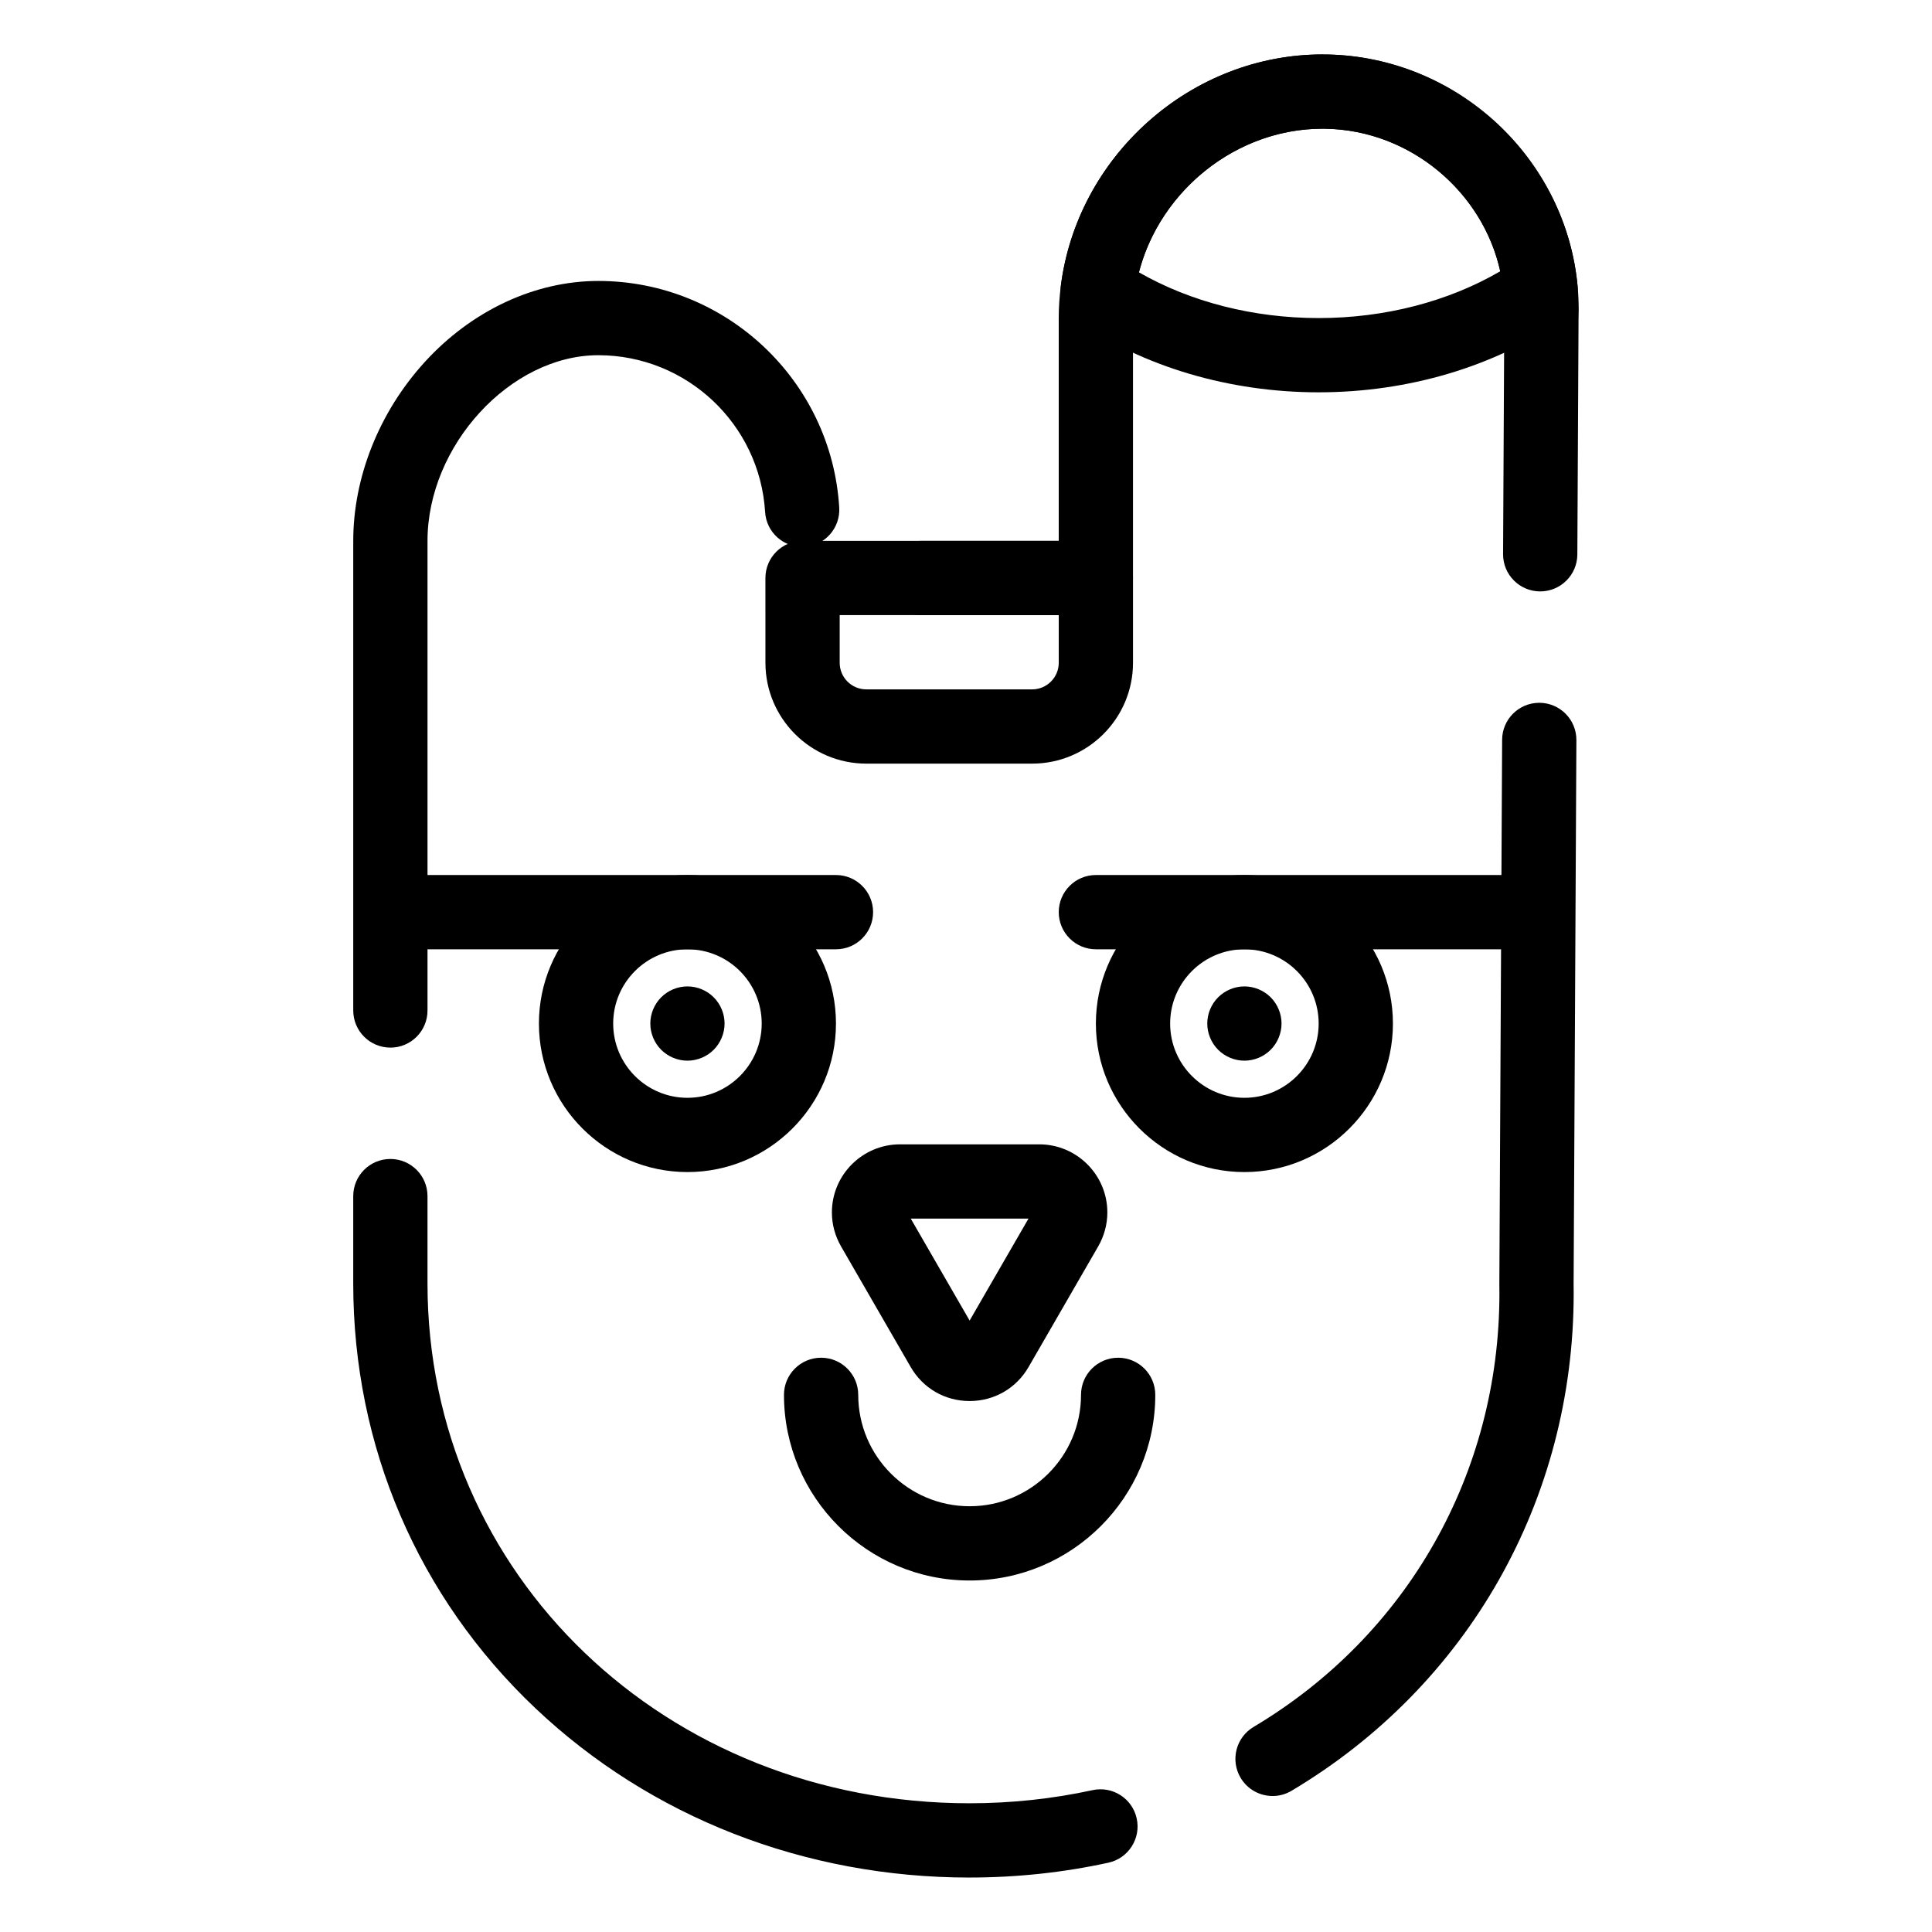 <?xml version="1.0" encoding="UTF-8"?>
<!-- Uploaded to: ICON Repo, www.iconrepo.com, Generator: ICON Repo Mixer Tools -->
<svg fill="#000000" width="800px" height="800px" version="1.1" viewBox="144 144 512 512" xmlns="http://www.w3.org/2000/svg">
 <g>
  <path d="m417.53 346.37h-43.953c-14.738 0-26.73-11.992-26.73-26.73l-0.004-22.469c0-5.434 4.406-9.84 9.84-9.84h77.734c5.434 0 9.84 4.406 9.84 9.84v22.469c0.004 14.738-11.988 26.73-26.727 26.73zm-51.004-39.359v12.629c0 3.891 3.164 7.051 7.051 7.051h43.953c3.891 0 7.051-3.164 7.051-7.051v-12.629z"/>
  <path d="m326.18 454.61c-21.703 0-39.359-17.656-39.359-39.359s17.656-39.359 39.359-39.359 39.359 17.656 39.359 39.359c0.004 21.703-17.656 39.359-39.359 39.359zm0-59.039c-10.852 0-19.68 8.828-19.68 19.68s8.828 19.68 19.68 19.68c10.852 0 19.68-8.828 19.68-19.68 0.004-10.852-8.828-19.68-19.68-19.68z"/>
  <path d="m400.96 562.85c-27.129 0-49.199-22.07-49.199-49.199 0-5.434 4.406-9.84 9.84-9.84 5.434 0 9.84 4.406 9.84 9.84 0 16.277 13.242 29.52 29.52 29.52 16.277 0 29.52-13.242 29.52-29.52 0-5.434 4.406-9.84 9.84-9.84 5.434 0 9.84 4.406 9.84 9.84 0 27.129-22.07 49.199-49.199 49.199z"/>
  <path d="m473.78 454.61c-21.703 0-39.359-17.656-39.359-39.359s17.656-39.359 39.359-39.359 39.359 17.656 39.359 39.359-17.656 39.359-39.359 39.359zm0-59.039c-10.852 0-19.68 8.828-19.68 19.68s8.828 19.68 19.68 19.68c10.852 0 19.68-8.828 19.68-19.68s-8.828-19.68-19.68-19.68z"/>
  <path d="m400.96 515.29c-6.519 0-12.359-3.371-15.621-9.02l-18.449-31.953c-1.59-2.754-2.43-5.867-2.43-9.004 0-9.953 8.098-18.051 18.051-18.051h36.895c9.953 0 18.051 8.098 18.051 18.051 0 3.141-0.84 6.254-2.43 9.008l-18.445 31.953c-3.262 5.644-9.102 9.016-15.621 9.016zm-15.602-48.348 15.602 27.023 15.602-27.023z"/>
  <path d="m400.96 641.57c-43.648 0-84.527-15.949-115.11-44.906-31.105-29.461-48.238-69.426-48.238-112.54v-23.145c0-5.434 4.406-9.84 9.84-9.84 5.434 0 9.84 4.406 9.84 9.84v23.145c0 77.25 63.105 137.76 143.66 137.76 11.051 0 22.012-1.172 32.578-3.477 5.309-1.16 10.555 2.203 11.711 7.516 1.16 5.309-2.203 10.555-7.516 11.711-11.938 2.609-24.312 3.93-36.773 3.93zm80.285-21.613c-3.356 0-6.625-1.715-8.465-4.809-2.781-4.668-1.246-10.707 3.422-13.488 40.801-24.289 65.16-67.262 65.16-114.95 0-0.758-0.008-1.512-0.02-2.273v-0.191l0.738-144.21c0.027-5.418 4.43-9.789 9.84-9.789h0.051c5.434 0.027 9.82 4.457 9.789 9.891l-0.738 144.12c0.012 0.82 0.02 1.641 0.02 2.457 0 54.695-27.953 103.99-74.773 131.86-1.578 0.941-3.312 1.387-5.023 1.387zm-233.79-198.33c-5.434 0-9.84-4.406-9.84-9.84v-124.45c0-16.898 6.891-34.16 18.91-47.355 12.457-13.68 29.234-21.527 46.035-21.527 33.762 0 61.805 26.375 63.844 60.047 0.328 5.426-3.805 10.09-9.227 10.414-5.434 0.316-10.086-3.805-10.414-9.227-1.414-23.301-20.828-41.555-44.203-41.555-23.266 0-45.266 23.91-45.266 49.199v124.46c0 5.434-4.406 9.84-9.84 9.84zm186.96-114.61h-46.617c-5.434 0-9.84-4.406-9.84-9.84s4.406-9.84 9.84-9.84h36.777v-59.039c0-2.773 0.191-5.676 0.57-8.617 2.125-16.59 10.324-32 23.086-43.391 12.898-11.512 29.309-17.855 46.207-17.855 34.75 0 64.461 26.973 67.641 61.402 0.199 2.156 0.297 4.285 0.297 6.328 0 0.781-0.016 1.562-0.043 2.348l-0.32 62.43c-0.027 5.418-4.43 9.789-9.84 9.789h-0.051c-5.434-0.027-9.82-4.457-9.789-9.891l0.32-62.59c0-0.113 0.004-0.23 0.008-0.348 0.023-0.582 0.035-1.16 0.035-1.738 0-1.449-0.07-2.969-0.215-4.523-2.254-24.41-23.359-43.531-48.043-43.531-24.746 0-46.609 19.355-49.773 44.066-0.277 2.148-0.41 4.148-0.41 6.117v68.879c0 5.438-4.406 9.844-9.84 9.844z"/>
  <path d="m493.46 247.97c-23.551 0-46.32-6.723-64.117-18.934-3.043-2.09-4.664-5.703-4.195-9.363 2.125-16.59 10.324-32 23.086-43.395 12.898-11.512 29.309-17.855 46.207-17.855 0.262 0 0.523 0.012 0.781 0.031 0.254-0.016 0.516-0.02 0.777-0.012 16.629 0.379 32.535 6.875 44.789 18.293 12.215 11.383 19.781 26.688 21.293 43.09 0.328 3.539-1.277 6.977-4.203 8.996-17.84 12.352-40.723 19.148-64.418 19.148zm-47.633-31.801c13.676 7.848 30.344 12.121 47.633 12.121 17.508 0 34.359-4.371 48.125-12.406-4.699-21.105-23.891-37.262-46.031-37.766-0.184-0.004-0.371-0.016-0.555-0.027-0.184 0.012-0.367 0.016-0.555 0.016-22.703 0-42.98 16.293-48.617 38.062z"/>
  <path d="m542.66 395.57h-108.24c-5.434 0-9.84-4.406-9.84-9.84 0-5.434 4.406-9.84 9.84-9.84h108.24c5.434 0 9.84 4.406 9.84 9.84 0 5.434-4.406 9.84-9.84 9.84z"/>
  <path d="m365.54 395.57h-108.24c-5.434 0-9.84-4.406-9.84-9.84 0-5.434 4.406-9.84 9.84-9.84h108.24c5.434 0 9.84 4.406 9.84 9.84 0 5.434-4.406 9.84-9.84 9.84z"/>
  <path d="m473.78 425.09c-2.59 0-5.125-1.055-6.957-2.883-1.832-1.832-2.883-4.367-2.883-6.957 0-2.598 1.051-5.129 2.883-6.957 1.832-1.832 4.367-2.883 6.957-2.883 2.598 0 5.125 1.051 6.957 2.883 1.832 1.828 2.883 4.367 2.883 6.957 0 2.586-1.055 5.125-2.883 6.957-1.832 1.832-4.371 2.883-6.957 2.883z"/>
  <path d="m326.18 425.09c-2.59 0-5.125-1.055-6.957-2.883-1.832-1.832-2.883-4.367-2.883-6.957 0-2.598 1.055-5.129 2.883-6.957 1.832-1.84 4.367-2.883 6.957-2.883 2.59 0 5.125 1.043 6.957 2.883 1.832 1.828 2.883 4.359 2.883 6.957 0 2.586-1.055 5.125-2.883 6.957-1.828 1.828-4.367 2.883-6.957 2.883z"/>
 </g>
</svg>